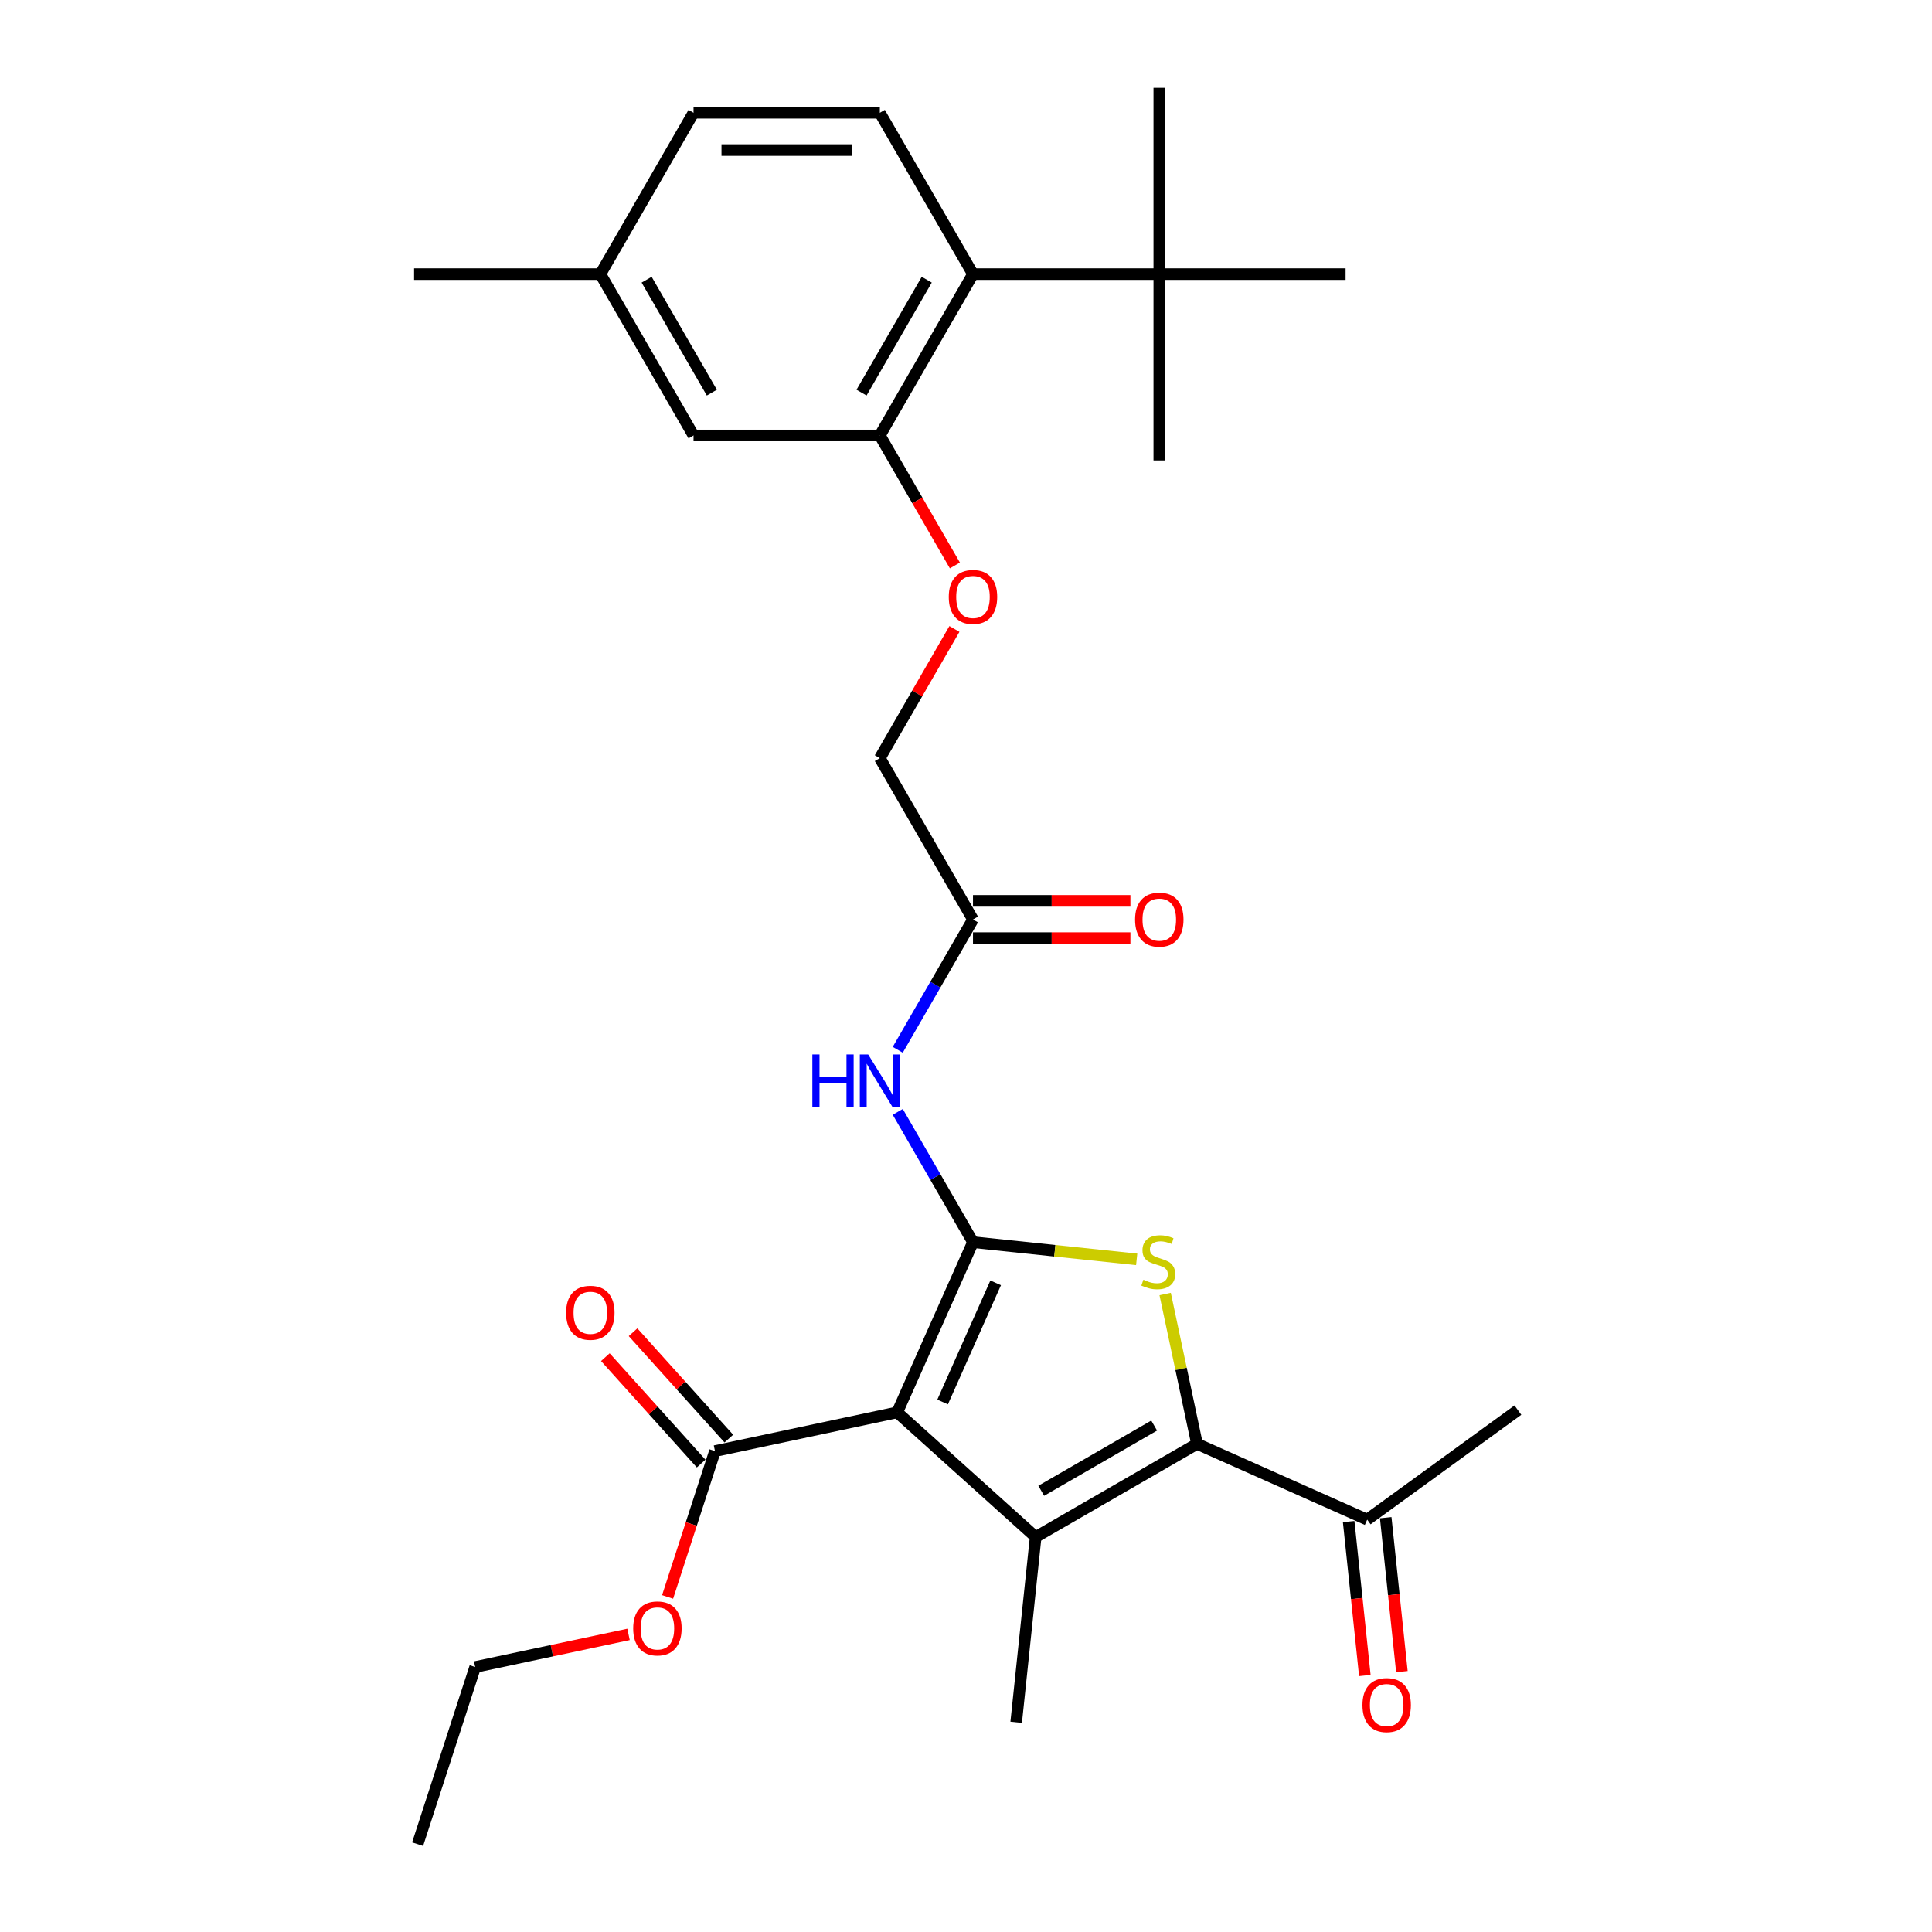 <?xml version='1.0' encoding='iso-8859-1'?>
<svg version='1.1' baseProfile='full'
              xmlns='http://www.w3.org/2000/svg'
                      xmlns:rdkit='http://www.rdkit.org/xml'
                      xmlns:xlink='http://www.w3.org/1999/xlink'
                  xml:space='preserve'
width='1000px' height='1000px' viewBox='0 0 1000 1000'>
<!-- END OF HEADER -->
<rect style='opacity:1.0;fill:#FFFFFF;stroke:none' width='1000' height='1000' x='0' y='0'> </rect>
<path class='bond-0' d='M 503.616,642.939 L 464.395,731.031' style='fill:none;fill-rule:evenodd;stroke:#000000;stroke-width:6px;stroke-linecap:butt;stroke-linejoin:miter;stroke-opacity:1' />
<path class='bond-0' d='M 515.351,663.997 L 487.897,725.661' style='fill:none;fill-rule:evenodd;stroke:#000000;stroke-width:6px;stroke-linecap:butt;stroke-linejoin:miter;stroke-opacity:1' />
<path class='bond-2' d='M 503.616,642.939 L 545.983,647.392' style='fill:none;fill-rule:evenodd;stroke:#000000;stroke-width:6px;stroke-linecap:butt;stroke-linejoin:miter;stroke-opacity:1' />
<path class='bond-2' d='M 545.983,647.392 L 588.35,651.845' style='fill:none;fill-rule:evenodd;stroke:#CCCC00;stroke-width:6px;stroke-linecap:butt;stroke-linejoin:miter;stroke-opacity:1' />
<path class='bond-4' d='M 503.616,642.939 L 484.147,609.217' style='fill:none;fill-rule:evenodd;stroke:#000000;stroke-width:6px;stroke-linecap:butt;stroke-linejoin:miter;stroke-opacity:1' />
<path class='bond-4' d='M 484.147,609.217 L 464.677,575.495' style='fill:none;fill-rule:evenodd;stroke:#0000FF;stroke-width:6px;stroke-linecap:butt;stroke-linejoin:miter;stroke-opacity:1' />
<path class='bond-1' d='M 464.395,731.031 L 536.056,795.554' style='fill:none;fill-rule:evenodd;stroke:#000000;stroke-width:6px;stroke-linecap:butt;stroke-linejoin:miter;stroke-opacity:1' />
<path class='bond-5' d='M 464.395,731.031 L 370.074,751.079' style='fill:none;fill-rule:evenodd;stroke:#000000;stroke-width:6px;stroke-linecap:butt;stroke-linejoin:miter;stroke-opacity:1' />
<path class='bond-18' d='M 536.056,795.554 L 525.976,891.454' style='fill:none;fill-rule:evenodd;stroke:#000000;stroke-width:6px;stroke-linecap:butt;stroke-linejoin:miter;stroke-opacity:1' />
<path class='bond-29' d='M 536.056,795.554 L 619.565,747.34' style='fill:none;fill-rule:evenodd;stroke:#000000;stroke-width:6px;stroke-linecap:butt;stroke-linejoin:miter;stroke-opacity:1' />
<path class='bond-29' d='M 538.939,771.62 L 597.396,737.87' style='fill:none;fill-rule:evenodd;stroke:#000000;stroke-width:6px;stroke-linecap:butt;stroke-linejoin:miter;stroke-opacity:1' />
<path class='bond-3' d='M 603.079,669.778 L 611.322,708.559' style='fill:none;fill-rule:evenodd;stroke:#CCCC00;stroke-width:6px;stroke-linecap:butt;stroke-linejoin:miter;stroke-opacity:1' />
<path class='bond-3' d='M 611.322,708.559 L 619.565,747.34' style='fill:none;fill-rule:evenodd;stroke:#000000;stroke-width:6px;stroke-linecap:butt;stroke-linejoin:miter;stroke-opacity:1' />
<path class='bond-9' d='M 619.565,747.34 L 707.657,786.561' style='fill:none;fill-rule:evenodd;stroke:#000000;stroke-width:6px;stroke-linecap:butt;stroke-linejoin:miter;stroke-opacity:1' />
<path class='bond-8' d='M 464.677,543.365 L 484.147,509.643' style='fill:none;fill-rule:evenodd;stroke:#0000FF;stroke-width:6px;stroke-linecap:butt;stroke-linejoin:miter;stroke-opacity:1' />
<path class='bond-8' d='M 484.147,509.643 L 503.616,475.92' style='fill:none;fill-rule:evenodd;stroke:#000000;stroke-width:6px;stroke-linecap:butt;stroke-linejoin:miter;stroke-opacity:1' />
<path class='bond-14' d='M 377.24,744.627 L 352.452,717.097' style='fill:none;fill-rule:evenodd;stroke:#000000;stroke-width:6px;stroke-linecap:butt;stroke-linejoin:miter;stroke-opacity:1' />
<path class='bond-14' d='M 352.452,717.097 L 327.663,689.566' style='fill:none;fill-rule:evenodd;stroke:#FF0000;stroke-width:6px;stroke-linecap:butt;stroke-linejoin:miter;stroke-opacity:1' />
<path class='bond-14' d='M 362.908,757.532 L 338.12,730.001' style='fill:none;fill-rule:evenodd;stroke:#000000;stroke-width:6px;stroke-linecap:butt;stroke-linejoin:miter;stroke-opacity:1' />
<path class='bond-14' d='M 338.12,730.001 L 313.331,702.471' style='fill:none;fill-rule:evenodd;stroke:#FF0000;stroke-width:6px;stroke-linecap:butt;stroke-linejoin:miter;stroke-opacity:1' />
<path class='bond-21' d='M 370.074,751.079 L 357.81,788.824' style='fill:none;fill-rule:evenodd;stroke:#000000;stroke-width:6px;stroke-linecap:butt;stroke-linejoin:miter;stroke-opacity:1' />
<path class='bond-21' d='M 357.81,788.824 L 345.546,826.569' style='fill:none;fill-rule:evenodd;stroke:#FF0000;stroke-width:6px;stroke-linecap:butt;stroke-linejoin:miter;stroke-opacity:1' />
<path class='bond-6' d='M 455.402,225.392 L 474.827,259.037' style='fill:none;fill-rule:evenodd;stroke:#000000;stroke-width:6px;stroke-linecap:butt;stroke-linejoin:miter;stroke-opacity:1' />
<path class='bond-6' d='M 474.827,259.037 L 494.252,292.682' style='fill:none;fill-rule:evenodd;stroke:#FF0000;stroke-width:6px;stroke-linecap:butt;stroke-linejoin:miter;stroke-opacity:1' />
<path class='bond-7' d='M 455.402,225.392 L 503.616,141.883' style='fill:none;fill-rule:evenodd;stroke:#000000;stroke-width:6px;stroke-linecap:butt;stroke-linejoin:miter;stroke-opacity:1' />
<path class='bond-7' d='M 445.932,203.223 L 479.682,144.766' style='fill:none;fill-rule:evenodd;stroke:#000000;stroke-width:6px;stroke-linecap:butt;stroke-linejoin:miter;stroke-opacity:1' />
<path class='bond-13' d='M 455.402,225.392 L 358.974,225.392' style='fill:none;fill-rule:evenodd;stroke:#000000;stroke-width:6px;stroke-linecap:butt;stroke-linejoin:miter;stroke-opacity:1' />
<path class='bond-10' d='M 503.616,141.883 L 455.402,58.373' style='fill:none;fill-rule:evenodd;stroke:#000000;stroke-width:6px;stroke-linecap:butt;stroke-linejoin:miter;stroke-opacity:1' />
<path class='bond-11' d='M 503.616,141.883 L 600.045,141.883' style='fill:none;fill-rule:evenodd;stroke:#000000;stroke-width:6px;stroke-linecap:butt;stroke-linejoin:miter;stroke-opacity:1' />
<path class='bond-15' d='M 503.616,485.563 L 544.357,485.563' style='fill:none;fill-rule:evenodd;stroke:#000000;stroke-width:6px;stroke-linecap:butt;stroke-linejoin:miter;stroke-opacity:1' />
<path class='bond-15' d='M 544.357,485.563 L 585.098,485.563' style='fill:none;fill-rule:evenodd;stroke:#FF0000;stroke-width:6px;stroke-linecap:butt;stroke-linejoin:miter;stroke-opacity:1' />
<path class='bond-15' d='M 503.616,466.278 L 544.357,466.278' style='fill:none;fill-rule:evenodd;stroke:#000000;stroke-width:6px;stroke-linecap:butt;stroke-linejoin:miter;stroke-opacity:1' />
<path class='bond-15' d='M 544.357,466.278 L 585.098,466.278' style='fill:none;fill-rule:evenodd;stroke:#FF0000;stroke-width:6px;stroke-linecap:butt;stroke-linejoin:miter;stroke-opacity:1' />
<path class='bond-17' d='M 503.616,475.92 L 455.402,392.411' style='fill:none;fill-rule:evenodd;stroke:#000000;stroke-width:6px;stroke-linecap:butt;stroke-linejoin:miter;stroke-opacity:1' />
<path class='bond-16' d='M 698.067,787.569 L 702.254,827.409' style='fill:none;fill-rule:evenodd;stroke:#000000;stroke-width:6px;stroke-linecap:butt;stroke-linejoin:miter;stroke-opacity:1' />
<path class='bond-16' d='M 702.254,827.409 L 706.441,867.249' style='fill:none;fill-rule:evenodd;stroke:#FF0000;stroke-width:6px;stroke-linecap:butt;stroke-linejoin:miter;stroke-opacity:1' />
<path class='bond-16' d='M 717.247,785.553 L 721.434,825.393' style='fill:none;fill-rule:evenodd;stroke:#000000;stroke-width:6px;stroke-linecap:butt;stroke-linejoin:miter;stroke-opacity:1' />
<path class='bond-16' d='M 721.434,825.393 L 725.621,865.234' style='fill:none;fill-rule:evenodd;stroke:#FF0000;stroke-width:6px;stroke-linecap:butt;stroke-linejoin:miter;stroke-opacity:1' />
<path class='bond-25' d='M 707.657,786.561 L 785.669,729.882' style='fill:none;fill-rule:evenodd;stroke:#000000;stroke-width:6px;stroke-linecap:butt;stroke-linejoin:miter;stroke-opacity:1' />
<path class='bond-30' d='M 455.402,58.373 L 358.974,58.373' style='fill:none;fill-rule:evenodd;stroke:#000000;stroke-width:6px;stroke-linecap:butt;stroke-linejoin:miter;stroke-opacity:1' />
<path class='bond-30' d='M 440.938,77.659 L 373.438,77.659' style='fill:none;fill-rule:evenodd;stroke:#000000;stroke-width:6px;stroke-linecap:butt;stroke-linejoin:miter;stroke-opacity:1' />
<path class='bond-22' d='M 600.045,141.883 L 600.045,238.311' style='fill:none;fill-rule:evenodd;stroke:#000000;stroke-width:6px;stroke-linecap:butt;stroke-linejoin:miter;stroke-opacity:1' />
<path class='bond-23' d='M 600.045,141.883 L 600.045,45.455' style='fill:none;fill-rule:evenodd;stroke:#000000;stroke-width:6px;stroke-linecap:butt;stroke-linejoin:miter;stroke-opacity:1' />
<path class='bond-24' d='M 600.045,141.883 L 696.473,141.883' style='fill:none;fill-rule:evenodd;stroke:#000000;stroke-width:6px;stroke-linecap:butt;stroke-linejoin:miter;stroke-opacity:1' />
<path class='bond-12' d='M 494.007,325.545 L 474.705,358.978' style='fill:none;fill-rule:evenodd;stroke:#FF0000;stroke-width:6px;stroke-linecap:butt;stroke-linejoin:miter;stroke-opacity:1' />
<path class='bond-12' d='M 474.705,358.978 L 455.402,392.411' style='fill:none;fill-rule:evenodd;stroke:#000000;stroke-width:6px;stroke-linecap:butt;stroke-linejoin:miter;stroke-opacity:1' />
<path class='bond-20' d='M 358.974,225.392 L 310.76,141.883' style='fill:none;fill-rule:evenodd;stroke:#000000;stroke-width:6px;stroke-linecap:butt;stroke-linejoin:miter;stroke-opacity:1' />
<path class='bond-20' d='M 368.444,203.223 L 334.694,144.766' style='fill:none;fill-rule:evenodd;stroke:#000000;stroke-width:6px;stroke-linecap:butt;stroke-linejoin:miter;stroke-opacity:1' />
<path class='bond-19' d='M 358.974,58.373 L 310.76,141.883' style='fill:none;fill-rule:evenodd;stroke:#000000;stroke-width:6px;stroke-linecap:butt;stroke-linejoin:miter;stroke-opacity:1' />
<path class='bond-27' d='M 310.76,141.883 L 214.331,141.883' style='fill:none;fill-rule:evenodd;stroke:#000000;stroke-width:6px;stroke-linecap:butt;stroke-linejoin:miter;stroke-opacity:1' />
<path class='bond-26' d='M 325.33,845.965 L 285.642,854.401' style='fill:none;fill-rule:evenodd;stroke:#FF0000;stroke-width:6px;stroke-linecap:butt;stroke-linejoin:miter;stroke-opacity:1' />
<path class='bond-26' d='M 285.642,854.401 L 245.955,862.837' style='fill:none;fill-rule:evenodd;stroke:#000000;stroke-width:6px;stroke-linecap:butt;stroke-linejoin:miter;stroke-opacity:1' />
<path class='bond-28' d='M 245.955,862.837 L 216.157,954.545' style='fill:none;fill-rule:evenodd;stroke:#000000;stroke-width:6px;stroke-linecap:butt;stroke-linejoin:miter;stroke-opacity:1' />
<path  class='atom-3' d='M 591.802 662.391
Q 592.111 662.507, 593.383 663.047
Q 594.656 663.587, 596.045 663.934
Q 597.472 664.243, 598.861 664.243
Q 601.445 664.243, 602.949 663.009
Q 604.453 661.736, 604.453 659.537
Q 604.453 658.033, 603.682 657.107
Q 602.949 656.181, 601.792 655.68
Q 600.635 655.179, 598.706 654.6
Q 596.276 653.867, 594.811 653.173
Q 593.383 652.479, 592.342 651.013
Q 591.339 649.547, 591.339 647.079
Q 591.339 643.646, 593.653 641.524
Q 596.006 639.403, 600.635 639.403
Q 603.798 639.403, 607.385 640.907
L 606.498 643.877
Q 603.219 642.527, 600.751 642.527
Q 598.089 642.527, 596.623 643.646
Q 595.158 644.726, 595.196 646.616
Q 595.196 648.081, 595.929 648.969
Q 596.701 649.856, 597.781 650.357
Q 598.899 650.859, 600.751 651.437
Q 603.219 652.209, 604.685 652.98
Q 606.151 653.751, 607.192 655.333
Q 608.272 656.876, 608.272 659.537
Q 608.272 663.317, 605.726 665.361
Q 603.219 667.367, 599.015 667.367
Q 596.585 667.367, 594.733 666.827
Q 592.921 666.326, 590.761 665.439
L 591.802 662.391
' fill='#CCCC00'/>
<path  class='atom-5' d='M 420.476 545.775
L 424.179 545.775
L 424.179 557.385
L 438.141 557.385
L 438.141 545.775
L 441.844 545.775
L 441.844 573.084
L 438.141 573.084
L 438.141 560.471
L 424.179 560.471
L 424.179 573.084
L 420.476 573.084
L 420.476 545.775
' fill='#0000FF'/>
<path  class='atom-5' d='M 449.366 545.775
L 458.314 560.24
Q 459.201 561.667, 460.629 564.251
Q 462.056 566.835, 462.133 566.99
L 462.133 545.775
L 465.758 545.775
L 465.758 573.084
L 462.017 573.084
L 452.413 557.27
Q 451.294 555.418, 450.099 553.297
Q 448.941 551.175, 448.594 550.52
L 448.594 573.084
L 445.046 573.084
L 445.046 545.775
L 449.366 545.775
' fill='#0000FF'/>
<path  class='atom-13' d='M 491.081 308.979
Q 491.081 302.422, 494.321 298.757
Q 497.561 295.093, 503.616 295.093
Q 509.672 295.093, 512.912 298.757
Q 516.152 302.422, 516.152 308.979
Q 516.152 315.613, 512.873 319.393
Q 509.595 323.134, 503.616 323.134
Q 497.599 323.134, 494.321 319.393
Q 491.081 315.652, 491.081 308.979
M 503.616 320.049
Q 507.782 320.049, 510.019 317.272
Q 512.295 314.456, 512.295 308.979
Q 512.295 303.617, 510.019 300.917
Q 507.782 298.179, 503.616 298.179
Q 499.451 298.179, 497.175 300.879
Q 494.938 303.579, 494.938 308.979
Q 494.938 314.494, 497.175 317.272
Q 499.451 320.049, 503.616 320.049
' fill='#FF0000'/>
<path  class='atom-15' d='M 293.015 679.496
Q 293.015 672.939, 296.255 669.275
Q 299.495 665.611, 305.551 665.611
Q 311.607 665.611, 314.847 669.275
Q 318.087 672.939, 318.087 679.496
Q 318.087 686.131, 314.808 689.911
Q 311.53 693.652, 305.551 693.652
Q 299.534 693.652, 296.255 689.911
Q 293.015 686.169, 293.015 679.496
M 305.551 690.566
Q 309.717 690.566, 311.954 687.789
Q 314.23 684.973, 314.23 679.496
Q 314.23 674.135, 311.954 671.435
Q 309.717 668.696, 305.551 668.696
Q 301.385 668.696, 299.11 671.396
Q 296.873 674.096, 296.873 679.496
Q 296.873 685.012, 299.11 687.789
Q 301.385 690.566, 305.551 690.566
' fill='#FF0000'/>
<path  class='atom-16' d='M 587.509 475.997
Q 587.509 469.44, 590.749 465.776
Q 593.989 462.112, 600.045 462.112
Q 606.1 462.112, 609.34 465.776
Q 612.58 469.44, 612.58 475.997
Q 612.58 482.632, 609.302 486.412
Q 606.023 490.153, 600.045 490.153
Q 594.027 490.153, 590.749 486.412
Q 587.509 482.67, 587.509 475.997
M 600.045 487.067
Q 604.21 487.067, 606.447 484.29
Q 608.723 481.475, 608.723 475.997
Q 608.723 470.636, 606.447 467.936
Q 604.21 465.198, 600.045 465.198
Q 595.879 465.198, 593.603 467.898
Q 591.366 470.598, 591.366 475.997
Q 591.366 481.513, 593.603 484.29
Q 595.879 487.067, 600.045 487.067
' fill='#FF0000'/>
<path  class='atom-17' d='M 705.2 882.538
Q 705.2 875.981, 708.44 872.316
Q 711.68 868.652, 717.736 868.652
Q 723.792 868.652, 727.032 872.316
Q 730.272 875.981, 730.272 882.538
Q 730.272 889.172, 726.993 892.952
Q 723.715 896.694, 717.736 896.694
Q 711.719 896.694, 708.44 892.952
Q 705.2 889.211, 705.2 882.538
M 717.736 893.608
Q 721.902 893.608, 724.139 890.831
Q 726.415 888.015, 726.415 882.538
Q 726.415 877.176, 724.139 874.476
Q 721.902 871.738, 717.736 871.738
Q 713.57 871.738, 711.295 874.438
Q 709.058 877.138, 709.058 882.538
Q 709.058 888.054, 711.295 890.831
Q 713.57 893.608, 717.736 893.608
' fill='#FF0000'/>
<path  class='atom-22' d='M 327.741 842.865
Q 327.741 836.308, 330.981 832.644
Q 334.221 828.98, 340.276 828.98
Q 346.332 828.98, 349.572 832.644
Q 352.812 836.308, 352.812 842.865
Q 352.812 849.5, 349.533 853.28
Q 346.255 857.021, 340.276 857.021
Q 334.259 857.021, 330.981 853.28
Q 327.741 849.538, 327.741 842.865
M 340.276 853.935
Q 344.442 853.935, 346.679 851.158
Q 348.955 848.342, 348.955 842.865
Q 348.955 837.504, 346.679 834.804
Q 344.442 832.065, 340.276 832.065
Q 336.111 832.065, 333.835 834.765
Q 331.598 837.465, 331.598 842.865
Q 331.598 848.381, 333.835 851.158
Q 336.111 853.935, 340.276 853.935
' fill='#FF0000'/>
</svg>
